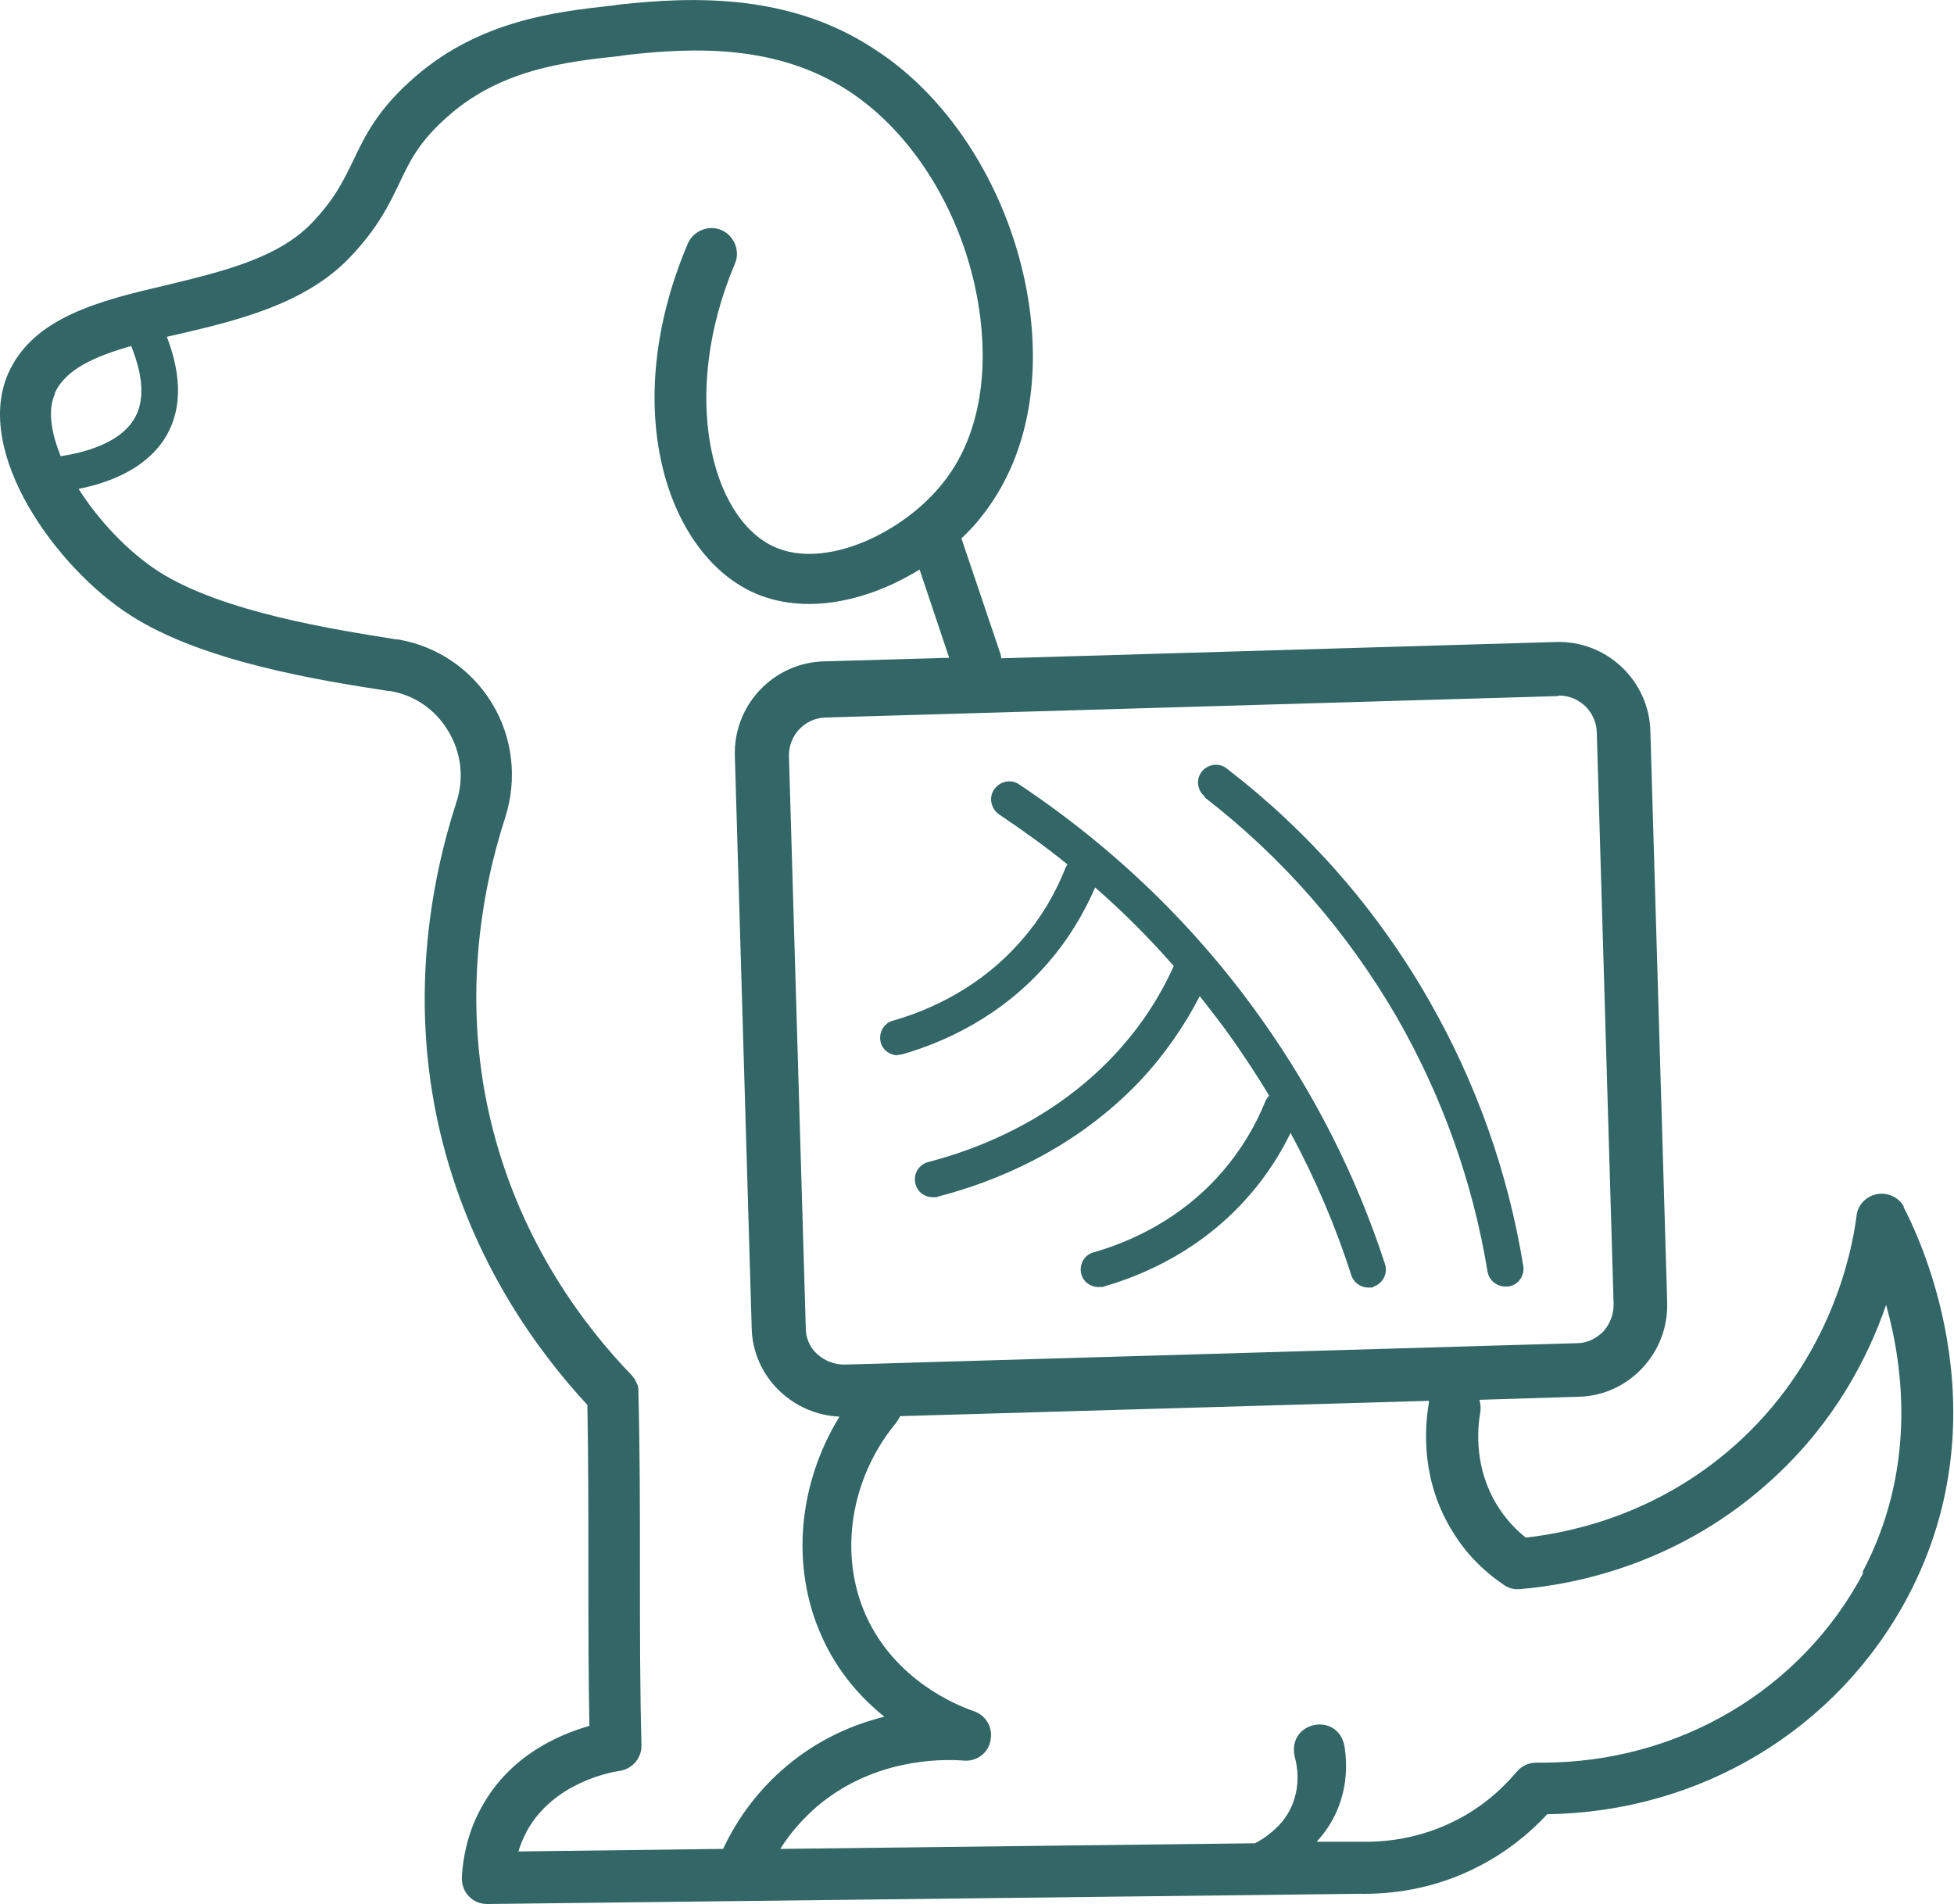 <svg xmlns="http://www.w3.org/2000/svg" id="uuid-a712662e-d8dc-429d-8d91-d9e35ae60f00" viewBox="0 0 382.9 373.1"><defs><style>.uuid-4d8c5ae7-3af0-4586-a2e0-fc3148dd65b3{fill:#366;stroke-width:0px;}</style></defs><g id="uuid-31f218fb-90ed-4ea7-bbcb-e9966207920a"><path class="uuid-4d8c5ae7-3af0-4586-a2e0-fc3148dd65b3" d="M373.1,236.5c-1-1.9-3.2-2.9-5.3-2.5-2.1.4-3.8,2.1-4,4.3-1,7.8-5.3,27.6-22.5,43.7-15.2,14.2-32.4,18.2-42.3,19.3-2.3-1.8-4.1-3.9-5.6-6.3-4.4-7.1-4-14.6-3.3-18.4.1-.8,0-1.6-.2-2.3l19.4-.6c4.8-.1,9.2-2.1,12.5-5.6,3.3-3.5,5-8,4.9-12.8l-3.3-112.1c-.3-9.9-8.6-17.7-18.5-17.4l-108.7,3.2c0-.3-.1-.7-.2-1l-7.6-22.5c1.5-1.4,2.9-2.9,4.1-4.5,8.6-10.9,11.7-26.1,8.9-42.9-3.4-20.2-14.9-38.8-30.1-48.5C154.8-1.3,135.9-.7,121.3.9l-1.4.2c-10.9,1.2-25.8,2.9-38.5,13.9-7.4,6.4-9.8,11.5-12.2,16.5-1.9,3.9-3.6,7.5-8.1,12.2-6.7,7-17.9,9.6-28.6,12.2-12.8,3-26,6.2-30.9,17.3-6.8,15.5,9.4,38.1,24,47.4,14.2,9.1,36.9,12.7,50.5,14.8h.2s0,0,.1,0c4.8.8,8.9,3.6,11.4,7.8,2.6,4.2,3.2,9.4,1.6,14.1-5,15.5-9.6,39.7-2.6,66.8,6.1,23.6,18.5,40.6,28.3,51.2.2,10.4.2,21.6.2,32.4s0,20.5.2,30.5c-6,1.7-15.5,5.8-21,15.7-2.4,4.2-3.7,8.9-4,14,0,1.4.4,2.7,1.4,3.7.9,1,2.2,1.5,3.6,1.5h0l170.8-2c5.8.1,14.6-.7,23.7-5.5,5-2.6,9.4-6,13.2-10.1,30-.4,56.9-16.6,70.7-42.7,19.4-36.8,1.2-72.3-.9-76.3ZM305.3,136.3c0,0,.1,0,.2,0,4,0,7.3,3.2,7.4,7.2l3.3,112.1c0,2-.7,3.8-2,5.3-1.4,1.4-3.2,2.3-5.1,2.3l-143.6,4.2c-2,0-3.8-.7-5.3-2s-2.3-3.2-2.3-5.1l-3.3-112.1c-.1-4.1,3.1-7.5,7.2-7.6l143.6-4.2ZM10.7,77.1c2.1-4.7,7.7-7.2,15-9.3,2.5,6.2,2.7,11.1.4,14.6-2.9,4.5-9.6,6.3-14.2,7-1.9-4.7-2.6-9.1-1.1-12.3ZM103.3,358.7c5.2-9.3,16.1-11.4,18.2-11.7,2.5-.4,4.3-2.6,4.2-5.1-.3-11-.3-22.8-.3-34.3s0-23.5-.3-34.6c0-.1,0-.2,0-.3,0-.2,0-.4,0-.5,0-.2,0-.3-.1-.5,0-.2,0-.3-.2-.5,0-.2-.1-.3-.2-.5,0-.1-.1-.3-.2-.4-.1-.2-.2-.3-.4-.5,0,0-.1-.2-.2-.3-9.2-9.5-21.4-25.6-27.2-48.1-6.4-24.8-2.2-47,2.4-61.2,2.4-7.5,1.5-15.7-2.6-22.4-4-6.6-10.7-11.2-18.4-12.5h-.3c-11.9-1.9-34.1-5.3-46.6-13.3-5.9-3.8-11.7-9.9-15.7-16.2,5.5-1.1,12.7-3.6,16.7-9.6,3.5-5.3,3.7-12.1.6-20.2.7-.2,1.4-.3,2.2-.5,11.6-2.7,24.8-5.9,33.5-14.9,5.6-5.8,7.9-10.6,9.9-14.8,2.1-4.4,3.9-8.2,9.8-13.3,10.4-9,23-10.4,33.1-11.5l1.4-.2c13.8-1.6,29.7-2,43.5,6.9,12.9,8.3,22.7,24.3,25.6,41.8,2.3,14,0,26.5-6.9,35.1-7.6,9.7-23.1,17.2-33.2,12.5-12.3-5.7-18.4-29.9-7.6-55.4,1.1-2.5-.1-5.5-2.6-6.6-2.5-1.1-5.5.1-6.6,2.6-13.7,32.2-4.1,60.5,12.6,68.3,10.1,4.7,22.6,1.9,32.8-4.4l5.8,17.3-24.6.7c-9.9.3-17.7,8.6-17.4,18.5l3.3,112.1c.1,4.8,2.1,9.2,5.6,12.5,3.2,3,7.3,4.7,11.6,4.9-8.1,13.2-9.6,29.4-3.5,43,3.1,7,7.7,12.1,12.3,15.8-6.1,1.5-12.9,4.4-19.2,9.7-5.2,4.4-9.4,9.8-12.4,16.2l-40.1.5c.4-1.5,1.1-2.9,1.8-4.3ZM365.2,308.1c-12.2,23.1-36.3,37.3-63,37.3s-.7,0-1.1,0c-1.5,0-2.9.6-3.9,1.8-3.3,3.9-7.2,7.1-11.7,9.4-7.3,3.8-14.3,4.4-18.9,4.3,0,0-.1,0-.2,0h-8.4c4.3-4.6,6.6-11.1,5.5-18.5-1.1-7.1-11.3-5.2-9.8,1.8,1.3,4.7.4,9.8-3.1,13.5-1.4,1.4-2.9,2.6-4.7,3.5l-93,1.1c2-3.2,4.5-6,7.3-8.4,10.8-9.1,23.7-9.3,28.7-8.9,2.5.2,4.8-1.5,5.2-4,.5-2.5-.9-4.9-3.3-5.7-3.5-1.2-15.4-6.1-21.1-18.7-5.4-12-3.1-26.9,5.9-37.8.3-.4.6-.9.8-1.3l103.6-3c0,.1,0,.2,0,.4-.9,5.2-1.5,15.4,4.7,25.3,2.5,4.1,5.8,7.5,9.9,10.3.9.7,2.1,1,3.2.9,10.8-.9,31.7-4.9,50.1-22.1,11.7-10.9,18.1-23.2,21.7-33.6,3.6,12.9,5.8,32.7-4.7,52.5Z"></path><path class="uuid-4d8c5ae7-3af0-4586-a2e0-fc3148dd65b3" d="M236,156.2c15.4,11.9,28,26.4,37.7,43.1,8.9,15.5,14.9,32.3,17.8,49.9.3,1.7,1.8,2.9,3.5,2.9s.4,0,.6,0c1.9-.3,3.2-2.1,2.9-4-3-18.5-9.3-36.1-18.6-52.3-10.1-17.6-23.4-32.8-39.5-45.2-1.5-1.2-3.7-.9-4.9.6-1.2,1.5-.9,3.7.6,4.9Z"></path><path class="uuid-4d8c5ae7-3af0-4586-a2e0-fc3148dd65b3" d="M175.8,206.7c.3,0,.6,0,1-.1,8-2.3,19.5-7.3,28.8-18.2,3.7-4.3,6.7-9.2,9-14.5,5.5,4.8,10.6,9.9,15.4,15.4,0,0,0,0,0,0-2.9,6.5-6.9,12.4-11.8,17.6-11.7,12.4-26.2,18.2-36.3,20.8-1.9.5-3,2.4-2.5,4.3.4,1.6,1.8,2.6,3.4,2.6s.6,0,.9-.1c11-2.8,26.8-9.1,39.7-22.7,4.7-5,8.6-10.6,11.7-16.6,2.2,2.8,4.4,5.6,6.5,8.6,2.5,3.6,4.9,7.2,7.1,10.9-.3.3-.5.6-.7,1-2,5-4.8,9.6-8.3,13.7-8.2,9.6-18.4,14-25.4,16-1.9.5-2.9,2.5-2.4,4.3.4,1.5,1.8,2.5,3.4,2.5s.6,0,1-.1c8-2.3,19.5-7.3,28.8-18.2,3.1-3.6,5.7-7.6,7.8-11.9,4.8,8.9,8.8,18.2,11.9,27.9.5,1.5,1.9,2.4,3.3,2.4s.7,0,1.1-.2c1.8-.6,2.8-2.6,2.2-4.4-5.6-17.2-13.8-33.4-24.2-48-12.9-18.2-28.9-33.6-47.5-46-1.6-1.1-3.8-.6-4.9,1-1.1,1.6-.6,3.8,1,4.9,4.6,3.1,9.1,6.3,13.4,9.8-.2.3-.4.5-.5.9-2,5-4.8,9.7-8.3,13.7-8.2,9.6-18.4,14-25.4,16-1.9.5-2.9,2.5-2.4,4.3.4,1.5,1.8,2.5,3.4,2.5Z"></path></g></svg>